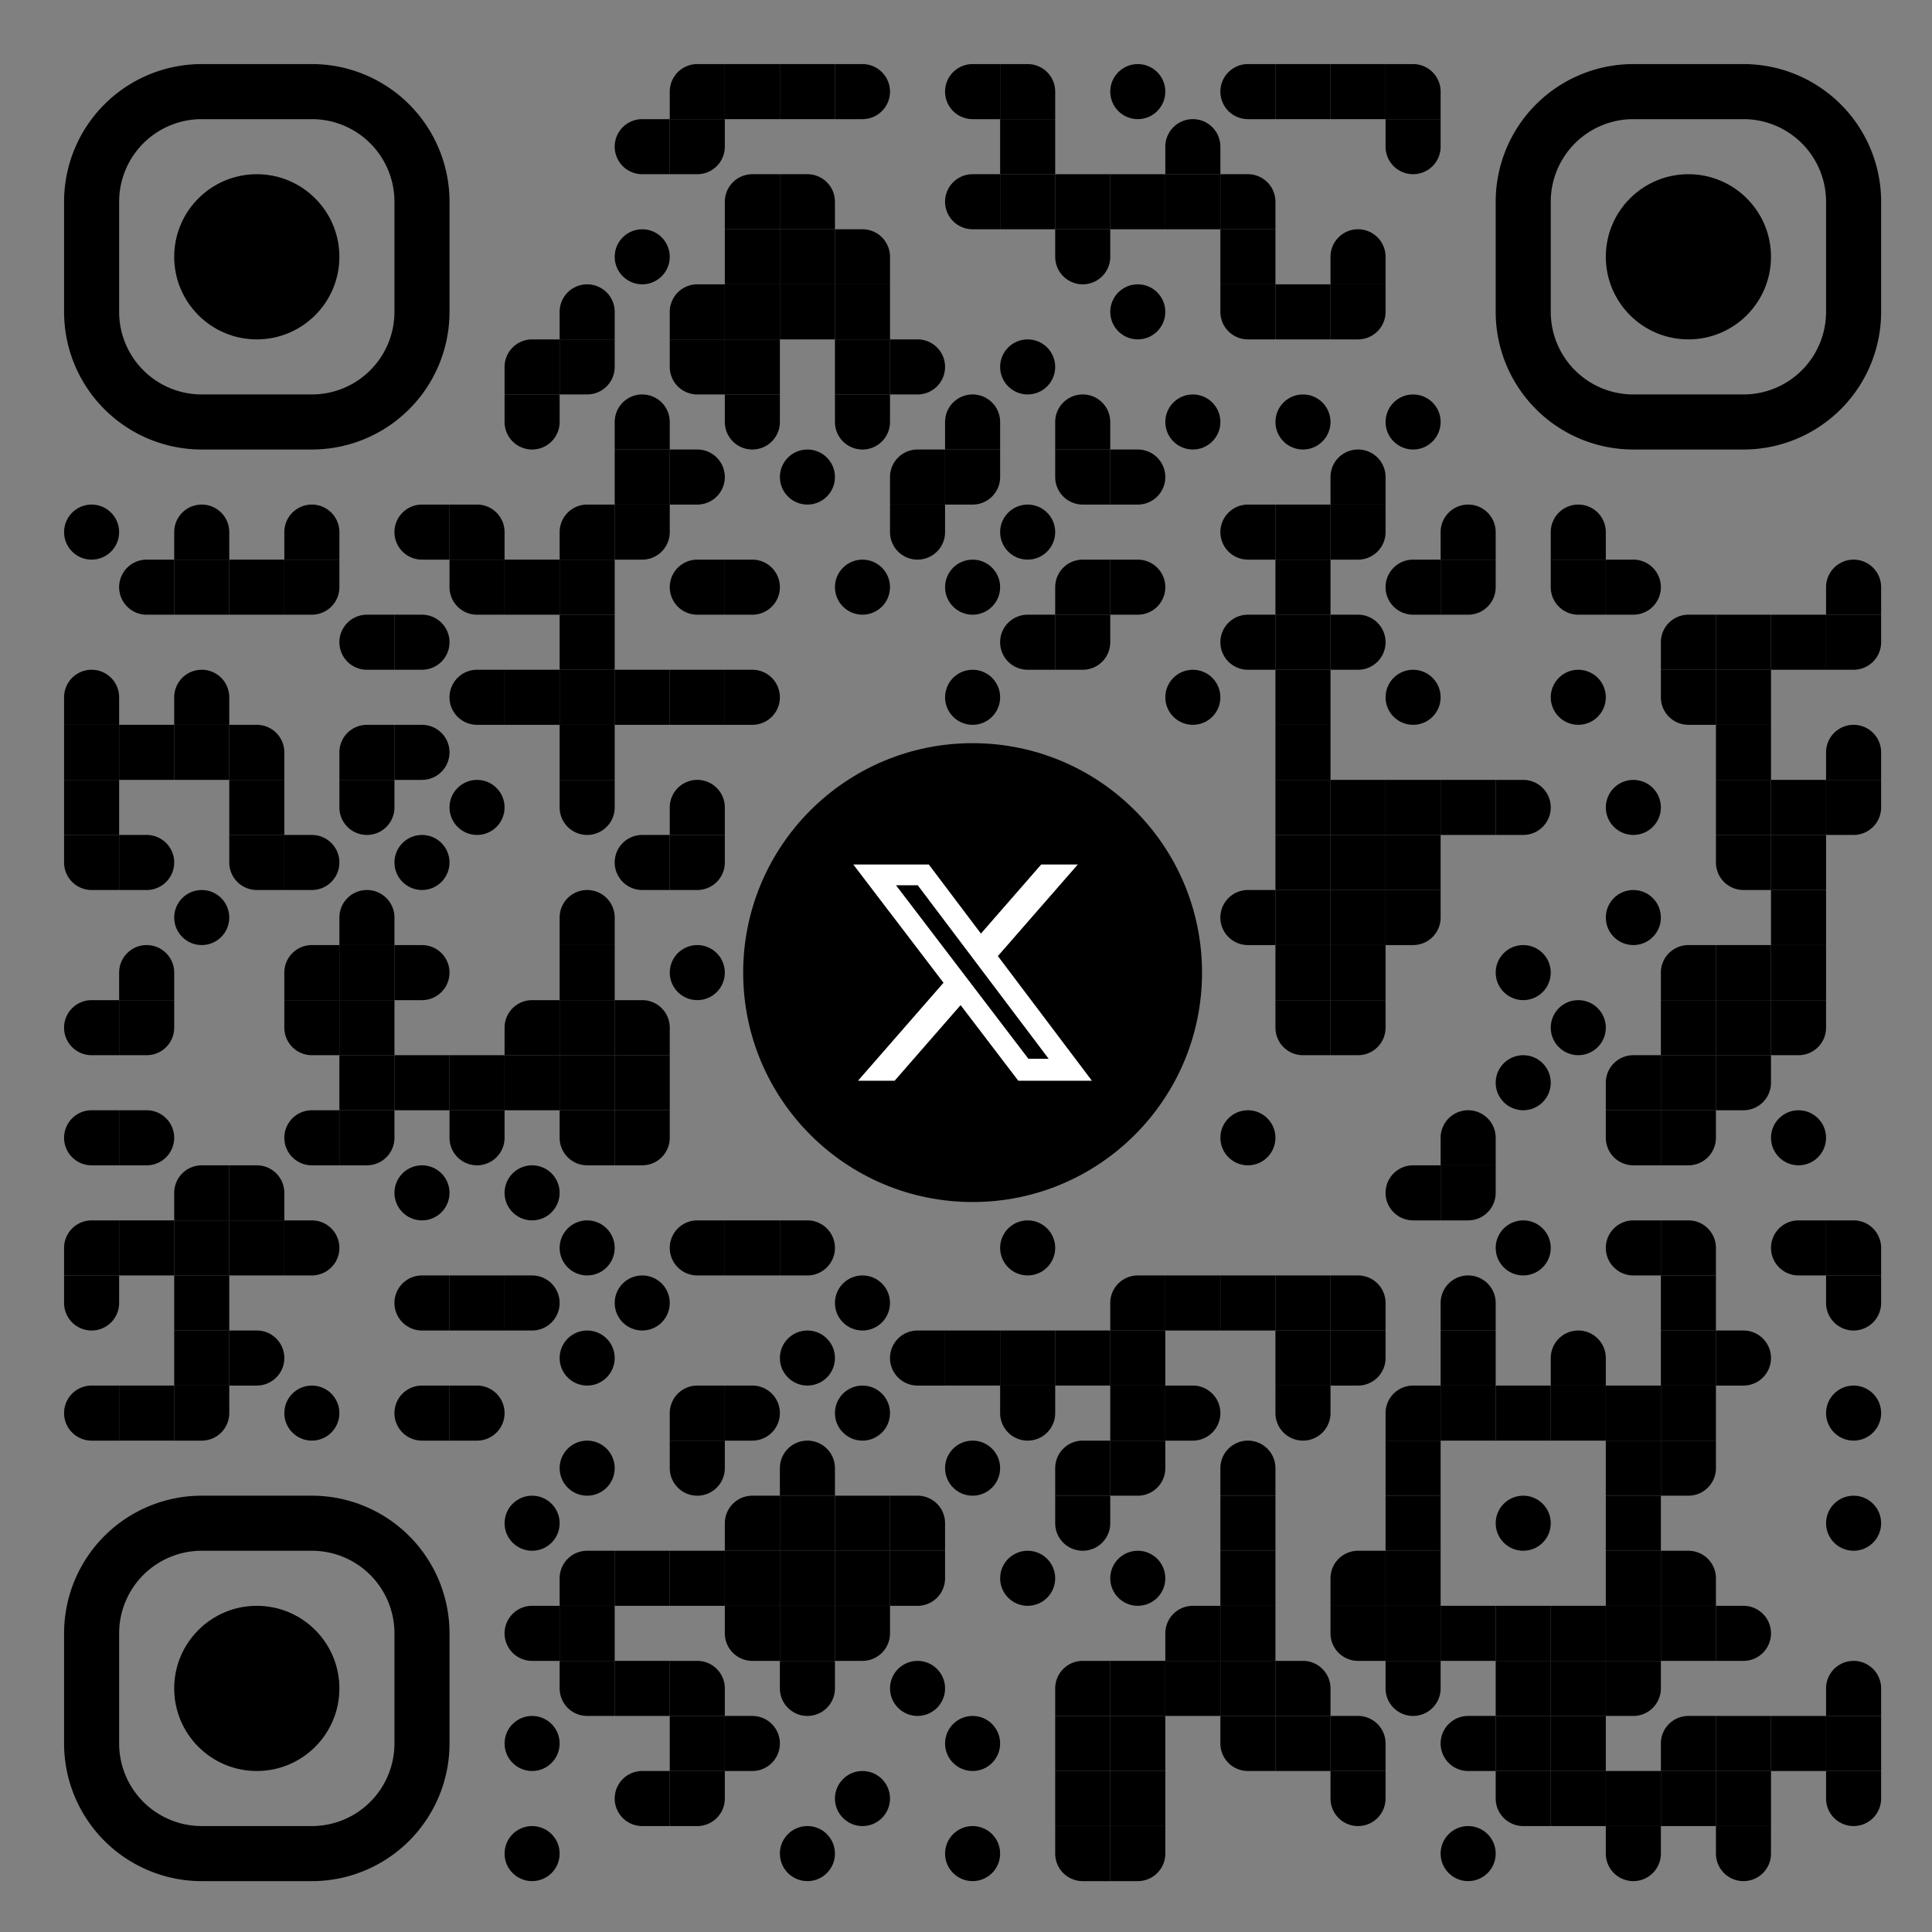 <svg xmlns="http://www.w3.org/2000/svg" xmlns:xlink="http://www.w3.org/1999/xlink" id="svgQrWrapper" viewBox="0 0 300 300" style="width:100%;height:100%;background-color:#fff"><rect x="0" y="0" width="300" height="300" fill="#808080" stroke="none"/><svg><g fill="none" transform="translate(9, 9)scale(0.95)"><svg width="300" height="300"><style>.corners-dot-color-0-0,.corners-dot-color-0-1,.corners-dot-color-1-0,.corners-square-color-0-0,.corners-square-color-0-1,.corners-square-color-1-0,.dot-color{fill:#000}</style><g class="dot-color"><circle cx="5.5" cy="77.5" r="4.5" transform="rotate(0,5.5,77.5)"/><path d="M 1 100v 9h 4.5a 4.5 4.5, 0, 0, 0, 0 -9" transform="rotate(-90,5.5,104.5)"/><rect width="9" height="9" x="1" y="109" transform="rotate(0,5.5,113.5)"/><rect width="9" height="9" x="1" y="118" transform="rotate(0,5.5,122.5)"/><path d="M 1 127v 9h 9v -4.5a 4.5 4.5, 0, 0, 0, -4.5 -4.5" transform="rotate(180,5.5,131.5)"/><path d="M 1 154v 9h 4.5a 4.5 4.5, 0, 0, 0, 0 -9" transform="rotate(180,5.5,158.5)"/><path d="M 1 172v 9h 4.5a 4.5 4.5, 0, 0, 0, 0 -9" transform="rotate(180,5.5,176.5)"/><path d="M 1 190v 9h 9v -4.5a 4.5 4.5, 0, 0, 0, -4.5 -4.5" transform="rotate(-90,5.5,194.5)"/><path d="M 1 199v 9h 4.5a 4.5 4.5, 0, 0, 0, 0 -9" transform="rotate(90,5.5,203.5)"/><path d="M 1 217v 9h 4.5a 4.5 4.5, 0, 0, 0, 0 -9" transform="rotate(180,5.5,221.5)"/><path d="M 10 82v 9h 4.5a 4.5 4.5, 0, 0, 0, 0 -9" transform="rotate(180,14.5,86.5)"/><rect width="9" height="9" x="10" y="109" transform="rotate(0,14.5,113.5)"/><path d="M 10 127v 9h 4.5a 4.5 4.5, 0, 0, 0, 0 -9" transform="rotate(0,14.5,131.5)"/><path d="M 10 145v 9h 4.5a 4.5 4.5, 0, 0, 0, 0 -9" transform="rotate(-90,14.5,149.5)"/><path d="M 10 154v 9h 9v -4.5a 4.5 4.5, 0, 0, 0, -4.5 -4.5" transform="rotate(90,14.5,158.5)"/><path d="M 10 172v 9h 4.5a 4.5 4.5, 0, 0, 0, 0 -9" transform="rotate(0,14.5,176.5)"/><rect width="9" height="9" x="10" y="190" transform="rotate(0,14.5,194.5)"/><rect width="9" height="9" x="10" y="217" transform="rotate(0,14.5,221.5)"/><path d="M 19 73v 9h 4.5a 4.5 4.5, 0, 0, 0, 0 -9" transform="rotate(-90,23.5,77.5)"/><rect width="9" height="9" x="19" y="82" transform="rotate(0,23.5,86.5)"/><path d="M 19 100v 9h 4.5a 4.5 4.5, 0, 0, 0, 0 -9" transform="rotate(-90,23.5,104.5)"/><rect width="9" height="9" x="19" y="109" transform="rotate(0,23.5,113.5)"/><circle cx="23.5" cy="140.5" r="4.5" transform="rotate(0,23.5,140.5)"/><path d="M 19 181v 9h 9v -4.5a 4.5 4.5, 0, 0, 0, -4.5 -4.5" transform="rotate(-90,23.5,185.5)"/><rect width="9" height="9" x="19" y="190" transform="rotate(0,23.5,194.5)"/><rect width="9" height="9" x="19" y="199" transform="rotate(0,23.5,203.5)"/><rect width="9" height="9" x="19" y="208" transform="rotate(0,23.5,212.5)"/><path d="M 19 217v 9h 9v -4.5a 4.5 4.5, 0, 0, 0, -4.5 -4.5" transform="rotate(90,23.5,221.5)"/><rect width="9" height="9" x="28" y="82" transform="rotate(0,32.5,86.5)"/><path d="M 28 109v 9h 9v -4.5a 4.5 4.5, 0, 0, 0, -4.5 -4.5" transform="rotate(0,32.5,113.5)"/><rect width="9" height="9" x="28" y="118" transform="rotate(0,32.5,122.5)"/><path d="M 28 127v 9h 9v -4.5a 4.5 4.5, 0, 0, 0, -4.5 -4.5" transform="rotate(180,32.5,131.5)"/><path d="M 28 181v 9h 9v -4.5a 4.5 4.5, 0, 0, 0, -4.5 -4.5" transform="rotate(0,32.5,185.5)"/><rect width="9" height="9" x="28" y="190" transform="rotate(0,32.5,194.5)"/><path d="M 28 208v 9h 4.5a 4.5 4.5, 0, 0, 0, 0 -9" transform="rotate(0,32.5,212.5)"/><path d="M 37 73v 9h 4.5a 4.5 4.5, 0, 0, 0, 0 -9" transform="rotate(-90,41.5,77.5)"/><path d="M 37 82v 9h 9v -4.5a 4.5 4.5, 0, 0, 0, -4.5 -4.5" transform="rotate(90,41.5,86.5)"/><path d="M 37 127v 9h 4.5a 4.5 4.5, 0, 0, 0, 0 -9" transform="rotate(0,41.5,131.5)"/><path d="M 37 145v 9h 9v -4.5a 4.5 4.5, 0, 0, 0, -4.5 -4.5" transform="rotate(-90,41.5,149.5)"/><path d="M 37 154v 9h 9v -4.5a 4.5 4.5, 0, 0, 0, -4.5 -4.5" transform="rotate(180,41.5,158.5)"/><path d="M 37 172v 9h 4.5a 4.5 4.5, 0, 0, 0, 0 -9" transform="rotate(180,41.5,176.5)"/><path d="M 37 190v 9h 4.5a 4.5 4.5, 0, 0, 0, 0 -9" transform="rotate(0,41.5,194.5)"/><circle cx="41.5" cy="221.5" r="4.5" transform="rotate(0,41.5,221.5)"/><path d="M 46 91v 9h 4.5a 4.5 4.5, 0, 0, 0, 0 -9" transform="rotate(180,50.5,95.5)"/><path d="M 46 109v 9h 9v -4.5a 4.5 4.5, 0, 0, 0, -4.5 -4.5" transform="rotate(-90,50.5,113.5)"/><path d="M 46 118v 9h 4.5a 4.5 4.5, 0, 0, 0, 0 -9" transform="rotate(90,50.5,122.5)"/><path d="M 46 136v 9h 4.5a 4.5 4.5, 0, 0, 0, 0 -9" transform="rotate(-90,50.5,140.5)"/><rect width="9" height="9" x="46" y="145" transform="rotate(0,50.5,149.5)"/><rect width="9" height="9" x="46" y="154" transform="rotate(0,50.5,158.5)"/><rect width="9" height="9" x="46" y="163" transform="rotate(0,50.5,167.5)"/><path d="M 46 172v 9h 9v -4.5a 4.5 4.5, 0, 0, 0, -4.5 -4.5" transform="rotate(90,50.5,176.5)"/><path d="M 55 73v 9h 4.5a 4.5 4.5, 0, 0, 0, 0 -9" transform="rotate(180,59.5,77.5)"/><path d="M 55 91v 9h 4.5a 4.5 4.5, 0, 0, 0, 0 -9" transform="rotate(0,59.5,95.5)"/><path d="M 55 109v 9h 4.5a 4.5 4.5, 0, 0, 0, 0 -9" transform="rotate(0,59.5,113.5)"/><circle cx="59.5" cy="131.5" r="4.5" transform="rotate(0,59.5,131.5)"/><path d="M 55 145v 9h 4.5a 4.5 4.5, 0, 0, 0, 0 -9" transform="rotate(0,59.5,149.5)"/><rect width="9" height="9" x="55" y="163" transform="rotate(0,59.5,167.5)"/><circle cx="59.5" cy="185.5" r="4.5" transform="rotate(0,59.5,185.5)"/><path d="M 55 199v 9h 4.5a 4.5 4.5, 0, 0, 0, 0 -9" transform="rotate(180,59.5,203.5)"/><path d="M 55 217v 9h 4.5a 4.5 4.5, 0, 0, 0, 0 -9" transform="rotate(180,59.5,221.5)"/><path d="M 64 73v 9h 9v -4.5a 4.5 4.5, 0, 0, 0, -4.5 -4.5" transform="rotate(0,68.5,77.5)"/><path d="M 64 82v 9h 9v -4.5a 4.5 4.5, 0, 0, 0, -4.5 -4.5" transform="rotate(180,68.5,86.5)"/><path d="M 64 100v 9h 4.5a 4.5 4.5, 0, 0, 0, 0 -9" transform="rotate(180,68.5,104.5)"/><circle cx="68.5" cy="122.5" r="4.5" transform="rotate(0,68.5,122.5)"/><rect width="9" height="9" x="64" y="163" transform="rotate(0,68.5,167.5)"/><path d="M 64 172v 9h 4.5a 4.5 4.5, 0, 0, 0, 0 -9" transform="rotate(90,68.5,176.5)"/><rect width="9" height="9" x="64" y="199" transform="rotate(0,68.5,203.5)"/><path d="M 64 217v 9h 4.5a 4.5 4.5, 0, 0, 0, 0 -9" transform="rotate(0,68.5,221.5)"/><path d="M 73 46v 9h 9v -4.5a 4.5 4.5, 0, 0, 0, -4.5 -4.5" transform="rotate(-90,77.5,50.5)"/><path d="M 73 55v 9h 4.5a 4.5 4.5, 0, 0, 0, 0 -9" transform="rotate(90,77.5,59.5)"/><rect width="9" height="9" x="73" y="82" transform="rotate(0,77.5,86.5)"/><rect width="9" height="9" x="73" y="100" transform="rotate(0,77.5,104.5)"/><path d="M 73 154v 9h 9v -4.5a 4.5 4.5, 0, 0, 0, -4.5 -4.5" transform="rotate(-90,77.5,158.5)"/><rect width="9" height="9" x="73" y="163" transform="rotate(0,77.5,167.5)"/><circle cx="77.5" cy="185.5" r="4.5" transform="rotate(0,77.5,185.5)"/><path d="M 73 199v 9h 4.5a 4.5 4.5, 0, 0, 0, 0 -9" transform="rotate(0,77.5,203.5)"/><circle cx="77.5" cy="239.5" r="4.5" transform="rotate(0,77.5,239.5)"/><path d="M 73 253v 9h 4.5a 4.5 4.5, 0, 0, 0, 0 -9" transform="rotate(180,77.5,257.5)"/><circle cx="77.5" cy="275.5" r="4.5" transform="rotate(0,77.5,275.5)"/><circle cx="77.5" cy="293.5" r="4.5" transform="rotate(0,77.5,293.5)"/><path d="M 82 37v 9h 4.5a 4.5 4.5, 0, 0, 0, 0 -9" transform="rotate(-90,86.5,41.5)"/><path d="M 82 46v 9h 9v -4.5a 4.5 4.5, 0, 0, 0, -4.5 -4.5" transform="rotate(90,86.5,50.5)"/><path d="M 82 73v 9h 9v -4.5a 4.5 4.5, 0, 0, 0, -4.5 -4.5" transform="rotate(-90,86.5,77.5)"/><rect width="9" height="9" x="82" y="82" transform="rotate(0,86.5,86.5)"/><rect width="9" height="9" x="82" y="91" transform="rotate(0,86.5,95.5)"/><rect width="9" height="9" x="82" y="100" transform="rotate(0,86.5,104.5)"/><rect width="9" height="9" x="82" y="109" transform="rotate(0,86.5,113.5)"/><path d="M 82 118v 9h 4.5a 4.5 4.5, 0, 0, 0, 0 -9" transform="rotate(90,86.5,122.5)"/><path d="M 82 136v 9h 4.5a 4.5 4.5, 0, 0, 0, 0 -9" transform="rotate(-90,86.5,140.5)"/><rect width="9" height="9" x="82" y="145" transform="rotate(0,86.5,149.5)"/><rect width="9" height="9" x="82" y="154" transform="rotate(0,86.5,158.5)"/><rect width="9" height="9" x="82" y="163" transform="rotate(0,86.5,167.5)"/><path d="M 82 172v 9h 9v -4.5a 4.5 4.5, 0, 0, 0, -4.5 -4.5" transform="rotate(180,86.5,176.5)"/><circle cx="86.5" cy="194.5" r="4.5" transform="rotate(0,86.5,194.5)"/><circle cx="86.5" cy="212.5" r="4.5" transform="rotate(0,86.5,212.5)"/><circle cx="86.5" cy="230.5" r="4.5" transform="rotate(0,86.5,230.5)"/><path d="M 82 244v 9h 9v -4.5a 4.5 4.5, 0, 0, 0, -4.5 -4.5" transform="rotate(-90,86.5,248.5)"/><rect width="9" height="9" x="82" y="253" transform="rotate(0,86.5,257.5)"/><path d="M 82 262v 9h 9v -4.5a 4.5 4.5, 0, 0, 0, -4.5 -4.5" transform="rotate(180,86.5,266.5)"/><path d="M 91 10v 9h 4.5a 4.5 4.5, 0, 0, 0, 0 -9" transform="rotate(180,95.5,14.5)"/><circle cx="95.5" cy="32.5" r="4.5" transform="rotate(0,95.5,32.5)"/><path d="M 91 55v 9h 4.5a 4.5 4.5, 0, 0, 0, 0 -9" transform="rotate(-90,95.5,59.5)"/><rect width="9" height="9" x="91" y="64" transform="rotate(0,95.5,68.5)"/><path d="M 91 73v 9h 9v -4.5a 4.5 4.5, 0, 0, 0, -4.5 -4.5" transform="rotate(90,95.5,77.5)"/><rect width="9" height="9" x="91" y="100" transform="rotate(0,95.5,104.5)"/><path d="M 91 127v 9h 4.5a 4.5 4.5, 0, 0, 0, 0 -9" transform="rotate(180,95.5,131.5)"/><path d="M 91 154v 9h 9v -4.5a 4.5 4.5, 0, 0, 0, -4.5 -4.5" transform="rotate(0,95.5,158.5)"/><rect width="9" height="9" x="91" y="163" transform="rotate(0,95.5,167.5)"/><path d="M 91 172v 9h 9v -4.5a 4.5 4.5, 0, 0, 0, -4.5 -4.5" transform="rotate(90,95.5,176.5)"/><circle cx="95.5" cy="203.5" r="4.5" transform="rotate(0,95.5,203.5)"/><rect width="9" height="9" x="91" y="244" transform="rotate(0,95.5,248.5)"/><rect width="9" height="9" x="91" y="262" transform="rotate(0,95.5,266.5)"/><path d="M 91 280v 9h 4.5a 4.5 4.5, 0, 0, 0, 0 -9" transform="rotate(180,95.5,284.5)"/><path d="M 100 1v 9h 9v -4.5a 4.5 4.5, 0, 0, 0, -4.5 -4.5" transform="rotate(-90,104.5,5.5)"/><path d="M 100 10v 9h 9v -4.5a 4.5 4.5, 0, 0, 0, -4.5 -4.5" transform="rotate(90,104.5,14.5)"/><path d="M 100 37v 9h 9v -4.5a 4.5 4.5, 0, 0, 0, -4.5 -4.5" transform="rotate(-90,104.5,41.5)"/><path d="M 100 46v 9h 9v -4.5a 4.5 4.5, 0, 0, 0, -4.5 -4.5" transform="rotate(180,104.5,50.5)"/><path d="M 100 64v 9h 4.5a 4.5 4.5, 0, 0, 0, 0 -9" transform="rotate(0,104.5,68.5)"/><path d="M 100 82v 9h 4.5a 4.5 4.5, 0, 0, 0, 0 -9" transform="rotate(180,104.5,86.5)"/><rect width="9" height="9" x="100" y="100" transform="rotate(0,104.5,104.5)"/><path d="M 100 118v 9h 4.5a 4.5 4.5, 0, 0, 0, 0 -9" transform="rotate(-90,104.5,122.5)"/><path d="M 100 127v 9h 9v -4.5a 4.5 4.5, 0, 0, 0, -4.5 -4.5" transform="rotate(90,104.5,131.5)"/><circle cx="104.5" cy="149.5" r="4.5" transform="rotate(0,104.5,149.5)"/><path d="M 100 190v 9h 4.5a 4.5 4.5, 0, 0, 0, 0 -9" transform="rotate(180,104.5,194.5)"/><path d="M 100 217v 9h 9v -4.5a 4.5 4.5, 0, 0, 0, -4.5 -4.5" transform="rotate(-90,104.5,221.5)"/><path d="M 100 226v 9h 4.5a 4.5 4.5, 0, 0, 0, 0 -9" transform="rotate(90,104.5,230.5)"/><rect width="9" height="9" x="100" y="244" transform="rotate(0,104.5,248.5)"/><path d="M 100 262v 9h 9v -4.5a 4.5 4.5, 0, 0, 0, -4.5 -4.5" transform="rotate(0,104.5,266.5)"/><rect width="9" height="9" x="100" y="271" transform="rotate(0,104.5,275.5)"/><path d="M 100 280v 9h 9v -4.5a 4.5 4.5, 0, 0, 0, -4.5 -4.5" transform="rotate(90,104.5,284.5)"/><rect width="9" height="9" x="109" y="1" transform="rotate(0,113.5,5.5)"/><path d="M 109 19v 9h 9v -4.5a 4.5 4.5, 0, 0, 0, -4.5 -4.5" transform="rotate(-90,113.5,23.5)"/><rect width="9" height="9" x="109" y="28" transform="rotate(0,113.5,32.5)"/><rect width="9" height="9" x="109" y="37" transform="rotate(0,113.5,41.5)"/><rect width="9" height="9" x="109" y="46" transform="rotate(0,113.5,50.5)"/><path d="M 109 55v 9h 4.5a 4.5 4.5, 0, 0, 0, 0 -9" transform="rotate(90,113.5,59.5)"/><path d="M 109 82v 9h 4.5a 4.5 4.5, 0, 0, 0, 0 -9" transform="rotate(0,113.5,86.5)"/><path d="M 109 100v 9h 4.5a 4.5 4.5, 0, 0, 0, 0 -9" transform="rotate(0,113.5,104.5)"/><rect width="9" height="9" x="109" y="190" transform="rotate(0,113.5,194.5)"/><path d="M 109 217v 9h 4.5a 4.5 4.5, 0, 0, 0, 0 -9" transform="rotate(0,113.5,221.5)"/><path d="M 109 235v 9h 9v -4.5a 4.5 4.5, 0, 0, 0, -4.5 -4.5" transform="rotate(-90,113.5,239.5)"/><rect width="9" height="9" x="109" y="244" transform="rotate(0,113.5,248.5)"/><path d="M 109 253v 9h 9v -4.5a 4.5 4.5, 0, 0, 0, -4.5 -4.5" transform="rotate(180,113.5,257.5)"/><path d="M 109 271v 9h 4.5a 4.5 4.5, 0, 0, 0, 0 -9" transform="rotate(0,113.5,275.5)"/><rect width="9" height="9" x="118" y="1" transform="rotate(0,122.5,5.5)"/><path d="M 118 19v 9h 9v -4.5a 4.5 4.5, 0, 0, 0, -4.5 -4.5" transform="rotate(0,122.5,23.5)"/><rect width="9" height="9" x="118" y="28" transform="rotate(0,122.5,32.5)"/><rect width="9" height="9" x="118" y="37" transform="rotate(0,122.5,41.5)"/><circle cx="122.5" cy="68.5" r="4.5" transform="rotate(0,122.5,68.5)"/><path d="M 118 190v 9h 4.5a 4.5 4.5, 0, 0, 0, 0 -9" transform="rotate(0,122.5,194.5)"/><circle cx="122.5" cy="212.5" r="4.5" transform="rotate(0,122.5,212.5)"/><path d="M 118 226v 9h 4.5a 4.5 4.5, 0, 0, 0, 0 -9" transform="rotate(-90,122.5,230.5)"/><rect width="9" height="9" x="118" y="235" transform="rotate(0,122.5,239.5)"/><rect width="9" height="9" x="118" y="244" transform="rotate(0,122.5,248.5)"/><rect width="9" height="9" x="118" y="253" transform="rotate(0,122.5,257.5)"/><path d="M 118 262v 9h 4.5a 4.5 4.5, 0, 0, 0, 0 -9" transform="rotate(90,122.5,266.5)"/><circle cx="122.5" cy="293.5" r="4.5" transform="rotate(0,122.5,293.5)"/><path d="M 127 1v 9h 4.5a 4.5 4.5, 0, 0, 0, 0 -9" transform="rotate(0,131.5,5.5)"/><path d="M 127 28v 9h 9v -4.5a 4.5 4.5, 0, 0, 0, -4.5 -4.5" transform="rotate(0,131.5,32.5)"/><rect width="9" height="9" x="127" y="37" transform="rotate(0,131.5,41.5)"/><rect width="9" height="9" x="127" y="46" transform="rotate(0,131.5,50.5)"/><path d="M 127 55v 9h 4.5a 4.5 4.5, 0, 0, 0, 0 -9" transform="rotate(90,131.5,59.5)"/><circle cx="131.5" cy="86.5" r="4.5" transform="rotate(0,131.5,86.5)"/><circle cx="131.5" cy="203.5" r="4.5" transform="rotate(0,131.5,203.5)"/><circle cx="131.5" cy="221.5" r="4.5" transform="rotate(0,131.5,221.5)"/><rect width="9" height="9" x="127" y="235" transform="rotate(0,131.5,239.5)"/><rect width="9" height="9" x="127" y="244" transform="rotate(0,131.5,248.5)"/><path d="M 127 253v 9h 9v -4.5a 4.5 4.5, 0, 0, 0, -4.5 -4.5" transform="rotate(90,131.5,257.5)"/><circle cx="131.5" cy="284.5" r="4.5" transform="rotate(0,131.5,284.5)"/><path d="M 136 46v 9h 4.5a 4.5 4.5, 0, 0, 0, 0 -9" transform="rotate(0,140.5,50.5)"/><path d="M 136 64v 9h 9v -4.5a 4.5 4.5, 0, 0, 0, -4.5 -4.5" transform="rotate(-90,140.5,68.5)"/><path d="M 136 73v 9h 4.5a 4.5 4.5, 0, 0, 0, 0 -9" transform="rotate(90,140.5,77.5)"/><path d="M 136 208v 9h 4.5a 4.5 4.5, 0, 0, 0, 0 -9" transform="rotate(180,140.5,212.5)"/><path d="M 136 235v 9h 9v -4.5a 4.5 4.5, 0, 0, 0, -4.5 -4.5" transform="rotate(0,140.5,239.5)"/><path d="M 136 244v 9h 9v -4.5a 4.5 4.5, 0, 0, 0, -4.5 -4.5" transform="rotate(90,140.5,248.5)"/><circle cx="140.5" cy="266.5" r="4.5" transform="rotate(0,140.5,266.5)"/><path d="M 145 1v 9h 4.5a 4.5 4.5, 0, 0, 0, 0 -9" transform="rotate(180,149.5,5.5)"/><path d="M 145 19v 9h 4.5a 4.5 4.5, 0, 0, 0, 0 -9" transform="rotate(180,149.5,23.5)"/><path d="M 145 55v 9h 4.5a 4.5 4.5, 0, 0, 0, 0 -9" transform="rotate(-90,149.5,59.5)"/><path d="M 145 64v 9h 9v -4.5a 4.5 4.5, 0, 0, 0, -4.5 -4.5" transform="rotate(90,149.5,68.5)"/><circle cx="149.5" cy="86.5" r="4.5" transform="rotate(0,149.5,86.5)"/><circle cx="149.5" cy="104.5" r="4.5" transform="rotate(0,149.5,104.5)"/><rect width="9" height="9" x="145" y="208" transform="rotate(0,149.5,212.5)"/><circle cx="149.5" cy="230.5" r="4.5" transform="rotate(0,149.5,230.5)"/><circle cx="149.5" cy="275.5" r="4.5" transform="rotate(0,149.5,275.5)"/><circle cx="149.5" cy="293.5" r="4.5" transform="rotate(0,149.5,293.5)"/><path d="M 154 1v 9h 9v -4.5a 4.5 4.5, 0, 0, 0, -4.5 -4.5" transform="rotate(0,158.5,5.5)"/><rect width="9" height="9" x="154" y="10" transform="rotate(0,158.5,14.5)"/><rect width="9" height="9" x="154" y="19" transform="rotate(0,158.5,23.5)"/><circle cx="158.5" cy="50.5" r="4.5" transform="rotate(0,158.5,50.5)"/><circle cx="158.5" cy="77.5" r="4.5" transform="rotate(0,158.5,77.5)"/><path d="M 154 91v 9h 4.5a 4.5 4.5, 0, 0, 0, 0 -9" transform="rotate(180,158.5,95.5)"/><circle cx="158.5" cy="194.5" r="4.5" transform="rotate(0,158.5,194.5)"/><rect width="9" height="9" x="154" y="208" transform="rotate(0,158.5,212.5)"/><path d="M 154 217v 9h 4.5a 4.5 4.5, 0, 0, 0, 0 -9" transform="rotate(90,158.5,221.5)"/><circle cx="158.5" cy="248.5" r="4.5" transform="rotate(0,158.5,248.5)"/><rect width="9" height="9" x="163" y="19" transform="rotate(0,167.5,23.5)"/><path d="M 163 28v 9h 4.5a 4.5 4.5, 0, 0, 0, 0 -9" transform="rotate(90,167.5,32.5)"/><path d="M 163 55v 9h 4.5a 4.5 4.5, 0, 0, 0, 0 -9" transform="rotate(-90,167.5,59.5)"/><path d="M 163 64v 9h 9v -4.5a 4.5 4.5, 0, 0, 0, -4.5 -4.5" transform="rotate(180,167.5,68.5)"/><path d="M 163 82v 9h 9v -4.5a 4.5 4.5, 0, 0, 0, -4.5 -4.5" transform="rotate(-90,167.5,86.5)"/><path d="M 163 91v 9h 9v -4.5a 4.5 4.5, 0, 0, 0, -4.5 -4.5" transform="rotate(90,167.5,95.5)"/><rect width="9" height="9" x="163" y="208" transform="rotate(0,167.5,212.5)"/><path d="M 163 226v 9h 9v -4.5a 4.5 4.5, 0, 0, 0, -4.5 -4.5" transform="rotate(-90,167.5,230.5)"/><path d="M 163 235v 9h 4.5a 4.5 4.5, 0, 0, 0, 0 -9" transform="rotate(90,167.5,239.5)"/><path d="M 163 262v 9h 9v -4.5a 4.5 4.5, 0, 0, 0, -4.5 -4.5" transform="rotate(-90,167.5,266.5)"/><rect width="9" height="9" x="163" y="271" transform="rotate(0,167.5,275.5)"/><rect width="9" height="9" x="163" y="280" transform="rotate(0,167.5,284.5)"/><path d="M 163 289v 9h 9v -4.5a 4.5 4.5, 0, 0, 0, -4.5 -4.5" transform="rotate(180,167.5,293.5)"/><circle cx="176.5" cy="5.5" r="4.5" transform="rotate(0,176.5,5.5)"/><rect width="9" height="9" x="172" y="19" transform="rotate(0,176.5,23.5)"/><circle cx="176.5" cy="41.5" r="4.5" transform="rotate(0,176.5,41.5)"/><path d="M 172 64v 9h 4.5a 4.5 4.5, 0, 0, 0, 0 -9" transform="rotate(0,176.5,68.5)"/><path d="M 172 82v 9h 4.5a 4.5 4.5, 0, 0, 0, 0 -9" transform="rotate(0,176.5,86.5)"/><path d="M 172 199v 9h 9v -4.5a 4.5 4.5, 0, 0, 0, -4.5 -4.5" transform="rotate(-90,176.5,203.5)"/><rect width="9" height="9" x="172" y="208" transform="rotate(0,176.5,212.5)"/><rect width="9" height="9" x="172" y="217" transform="rotate(0,176.5,221.5)"/><path d="M 172 226v 9h 9v -4.5a 4.5 4.5, 0, 0, 0, -4.5 -4.5" transform="rotate(90,176.5,230.5)"/><circle cx="176.5" cy="248.5" r="4.5" transform="rotate(0,176.5,248.5)"/><rect width="9" height="9" x="172" y="262" transform="rotate(0,176.5,266.5)"/><rect width="9" height="9" x="172" y="271" transform="rotate(0,176.5,275.5)"/><rect width="9" height="9" x="172" y="280" transform="rotate(0,176.5,284.5)"/><path d="M 172 289v 9h 9v -4.5a 4.5 4.5, 0, 0, 0, -4.5 -4.5" transform="rotate(90,176.5,293.5)"/><path d="M 181 10v 9h 4.5a 4.5 4.5, 0, 0, 0, 0 -9" transform="rotate(-90,185.5,14.5)"/><rect width="9" height="9" x="181" y="19" transform="rotate(0,185.5,23.5)"/><circle cx="185.5" cy="59.5" r="4.5" transform="rotate(0,185.5,59.5)"/><circle cx="185.5" cy="104.5" r="4.5" transform="rotate(0,185.5,104.5)"/><rect width="9" height="9" x="181" y="199" transform="rotate(0,185.5,203.5)"/><path d="M 181 217v 9h 4.5a 4.5 4.5, 0, 0, 0, 0 -9" transform="rotate(0,185.5,221.5)"/><path d="M 181 253v 9h 9v -4.5a 4.5 4.5, 0, 0, 0, -4.5 -4.5" transform="rotate(-90,185.5,257.5)"/><rect width="9" height="9" x="181" y="262" transform="rotate(0,185.5,266.5)"/><path d="M 190 1v 9h 4.5a 4.5 4.5, 0, 0, 0, 0 -9" transform="rotate(180,194.5,5.5)"/><path d="M 190 19v 9h 9v -4.5a 4.5 4.5, 0, 0, 0, -4.5 -4.5" transform="rotate(0,194.5,23.5)"/><rect width="9" height="9" x="190" y="28" transform="rotate(0,194.5,32.5)"/><path d="M 190 37v 9h 9v -4.5a 4.5 4.5, 0, 0, 0, -4.5 -4.5" transform="rotate(180,194.5,41.5)"/><path d="M 190 73v 9h 4.5a 4.5 4.5, 0, 0, 0, 0 -9" transform="rotate(180,194.5,77.5)"/><path d="M 190 91v 9h 4.5a 4.5 4.5, 0, 0, 0, 0 -9" transform="rotate(180,194.5,95.5)"/><path d="M 190 136v 9h 4.5a 4.5 4.5, 0, 0, 0, 0 -9" transform="rotate(180,194.5,140.5)"/><circle cx="194.5" cy="176.5" r="4.5" transform="rotate(0,194.5,176.5)"/><rect width="9" height="9" x="190" y="199" transform="rotate(0,194.5,203.5)"/><path d="M 190 226v 9h 4.5a 4.5 4.5, 0, 0, 0, 0 -9" transform="rotate(-90,194.5,230.5)"/><rect width="9" height="9" x="190" y="235" transform="rotate(0,194.5,239.5)"/><rect width="9" height="9" x="190" y="244" transform="rotate(0,194.5,248.5)"/><rect width="9" height="9" x="190" y="253" transform="rotate(0,194.5,257.5)"/><rect width="9" height="9" x="190" y="262" transform="rotate(0,194.5,266.5)"/><path d="M 190 271v 9h 9v -4.5a 4.5 4.5, 0, 0, 0, -4.5 -4.5" transform="rotate(180,194.5,275.5)"/><rect width="9" height="9" x="199" y="1" transform="rotate(0,203.5,5.5)"/><rect width="9" height="9" x="199" y="37" transform="rotate(0,203.5,41.5)"/><circle cx="203.5" cy="59.5" r="4.5" transform="rotate(0,203.5,59.5)"/><rect width="9" height="9" x="199" y="73" transform="rotate(0,203.5,77.5)"/><rect width="9" height="9" x="199" y="82" transform="rotate(0,203.5,86.5)"/><rect width="9" height="9" x="199" y="91" transform="rotate(0,203.5,95.5)"/><rect width="9" height="9" x="199" y="100" transform="rotate(0,203.5,104.5)"/><rect width="9" height="9" x="199" y="109" transform="rotate(0,203.5,113.5)"/><rect width="9" height="9" x="199" y="118" transform="rotate(0,203.5,122.5)"/><rect width="9" height="9" x="199" y="127" transform="rotate(0,203.5,131.5)"/><rect width="9" height="9" x="199" y="136" transform="rotate(0,203.5,140.5)"/><rect width="9" height="9" x="199" y="145" transform="rotate(0,203.5,149.5)"/><path d="M 199 154v 9h 9v -4.5a 4.5 4.5, 0, 0, 0, -4.5 -4.5" transform="rotate(180,203.5,158.5)"/><rect width="9" height="9" x="199" y="199" transform="rotate(0,203.5,203.5)"/><rect width="9" height="9" x="199" y="208" transform="rotate(0,203.5,212.5)"/><path d="M 199 217v 9h 4.5a 4.5 4.5, 0, 0, 0, 0 -9" transform="rotate(90,203.5,221.5)"/><path d="M 199 262v 9h 9v -4.5a 4.5 4.5, 0, 0, 0, -4.5 -4.5" transform="rotate(0,203.5,266.5)"/><rect width="9" height="9" x="199" y="271" transform="rotate(0,203.5,275.5)"/><rect width="9" height="9" x="208" y="1" transform="rotate(0,212.5,5.5)"/><path d="M 208 28v 9h 4.5a 4.5 4.5, 0, 0, 0, 0 -9" transform="rotate(-90,212.5,32.5)"/><path d="M 208 37v 9h 9v -4.5a 4.5 4.5, 0, 0, 0, -4.5 -4.5" transform="rotate(90,212.5,41.5)"/><path d="M 208 64v 9h 4.5a 4.5 4.5, 0, 0, 0, 0 -9" transform="rotate(-90,212.5,68.5)"/><path d="M 208 73v 9h 9v -4.5a 4.5 4.5, 0, 0, 0, -4.5 -4.5" transform="rotate(90,212.5,77.5)"/><path d="M 208 91v 9h 4.5a 4.5 4.5, 0, 0, 0, 0 -9" transform="rotate(0,212.5,95.5)"/><rect width="9" height="9" x="208" y="118" transform="rotate(0,212.5,122.5)"/><rect width="9" height="9" x="208" y="127" transform="rotate(0,212.5,131.5)"/><rect width="9" height="9" x="208" y="136" transform="rotate(0,212.5,140.5)"/><rect width="9" height="9" x="208" y="145" transform="rotate(0,212.5,149.5)"/><path d="M 208 154v 9h 9v -4.5a 4.5 4.5, 0, 0, 0, -4.5 -4.5" transform="rotate(90,212.5,158.5)"/><path d="M 208 199v 9h 9v -4.5a 4.5 4.5, 0, 0, 0, -4.5 -4.5" transform="rotate(0,212.5,203.5)"/><path d="M 208 208v 9h 9v -4.5a 4.5 4.5, 0, 0, 0, -4.5 -4.5" transform="rotate(90,212.5,212.5)"/><path d="M 208 244v 9h 9v -4.5a 4.5 4.5, 0, 0, 0, -4.5 -4.5" transform="rotate(-90,212.5,248.5)"/><path d="M 208 253v 9h 9v -4.5a 4.5 4.5, 0, 0, 0, -4.5 -4.5" transform="rotate(180,212.5,257.5)"/><path d="M 208 271v 9h 9v -4.5a 4.5 4.5, 0, 0, 0, -4.5 -4.5" transform="rotate(0,212.5,275.5)"/><path d="M 208 280v 9h 4.5a 4.5 4.5, 0, 0, 0, 0 -9" transform="rotate(90,212.5,284.5)"/><path d="M 217 1v 9h 9v -4.5a 4.5 4.5, 0, 0, 0, -4.5 -4.5" transform="rotate(0,221.5,5.5)"/><path d="M 217 10v 9h 4.5a 4.5 4.5, 0, 0, 0, 0 -9" transform="rotate(90,221.5,14.5)"/><circle cx="221.5" cy="59.5" r="4.5" transform="rotate(0,221.5,59.5)"/><path d="M 217 82v 9h 4.5a 4.5 4.5, 0, 0, 0, 0 -9" transform="rotate(180,221.5,86.5)"/><circle cx="221.5" cy="104.5" r="4.5" transform="rotate(0,221.5,104.5)"/><rect width="9" height="9" x="217" y="118" transform="rotate(0,221.5,122.5)"/><rect width="9" height="9" x="217" y="127" transform="rotate(0,221.5,131.5)"/><path d="M 217 136v 9h 9v -4.5a 4.5 4.5, 0, 0, 0, -4.5 -4.5" transform="rotate(90,221.5,140.5)"/><path d="M 217 181v 9h 4.5a 4.5 4.5, 0, 0, 0, 0 -9" transform="rotate(180,221.5,185.5)"/><path d="M 217 217v 9h 9v -4.5a 4.5 4.5, 0, 0, 0, -4.5 -4.5" transform="rotate(-90,221.5,221.5)"/><rect width="9" height="9" x="217" y="226" transform="rotate(0,221.5,230.5)"/><rect width="9" height="9" x="217" y="235" transform="rotate(0,221.5,239.5)"/><rect width="9" height="9" x="217" y="244" transform="rotate(0,221.5,248.5)"/><rect width="9" height="9" x="217" y="253" transform="rotate(0,221.5,257.5)"/><path d="M 217 262v 9h 4.5a 4.5 4.5, 0, 0, 0, 0 -9" transform="rotate(90,221.5,266.5)"/><path d="M 226 73v 9h 4.5a 4.5 4.5, 0, 0, 0, 0 -9" transform="rotate(-90,230.5,77.5)"/><path d="M 226 82v 9h 9v -4.5a 4.5 4.5, 0, 0, 0, -4.5 -4.5" transform="rotate(90,230.5,86.5)"/><rect width="9" height="9" x="226" y="118" transform="rotate(0,230.5,122.5)"/><path d="M 226 172v 9h 4.5a 4.5 4.5, 0, 0, 0, 0 -9" transform="rotate(-90,230.5,176.5)"/><path d="M 226 181v 9h 9v -4.5a 4.5 4.5, 0, 0, 0, -4.5 -4.5" transform="rotate(90,230.5,185.5)"/><path d="M 226 199v 9h 4.5a 4.5 4.5, 0, 0, 0, 0 -9" transform="rotate(-90,230.5,203.5)"/><rect width="9" height="9" x="226" y="208" transform="rotate(0,230.5,212.5)"/><rect width="9" height="9" x="226" y="217" transform="rotate(0,230.5,221.5)"/><rect width="9" height="9" x="226" y="253" transform="rotate(0,230.5,257.5)"/><path d="M 226 271v 9h 4.5a 4.5 4.5, 0, 0, 0, 0 -9" transform="rotate(180,230.5,275.5)"/><circle cx="230.5" cy="293.5" r="4.5" transform="rotate(0,230.5,293.5)"/><path d="M 235 118v 9h 4.5a 4.5 4.5, 0, 0, 0, 0 -9" transform="rotate(0,239.5,122.5)"/><circle cx="239.5" cy="149.5" r="4.5" transform="rotate(0,239.5,149.5)"/><circle cx="239.5" cy="167.5" r="4.5" transform="rotate(0,239.5,167.5)"/><circle cx="239.5" cy="194.5" r="4.5" transform="rotate(0,239.5,194.5)"/><rect width="9" height="9" x="235" y="217" transform="rotate(0,239.5,221.5)"/><circle cx="239.5" cy="239.5" r="4.5" transform="rotate(0,239.5,239.5)"/><rect width="9" height="9" x="235" y="253" transform="rotate(0,239.5,257.5)"/><rect width="9" height="9" x="235" y="262" transform="rotate(0,239.5,266.5)"/><rect width="9" height="9" x="235" y="271" transform="rotate(0,239.5,275.5)"/><path d="M 235 280v 9h 9v -4.5a 4.5 4.5, 0, 0, 0, -4.5 -4.5" transform="rotate(180,239.5,284.5)"/><path d="M 244 73v 9h 4.5a 4.5 4.5, 0, 0, 0, 0 -9" transform="rotate(-90,248.5,77.5)"/><path d="M 244 82v 9h 9v -4.5a 4.5 4.5, 0, 0, 0, -4.5 -4.5" transform="rotate(180,248.5,86.5)"/><circle cx="248.5" cy="104.5" r="4.5" transform="rotate(0,248.5,104.5)"/><circle cx="248.5" cy="158.5" r="4.5" transform="rotate(0,248.5,158.5)"/><path d="M 244 208v 9h 4.5a 4.5 4.5, 0, 0, 0, 0 -9" transform="rotate(-90,248.5,212.5)"/><rect width="9" height="9" x="244" y="217" transform="rotate(0,248.5,221.5)"/><rect width="9" height="9" x="244" y="253" transform="rotate(0,248.5,257.5)"/><rect width="9" height="9" x="244" y="262" transform="rotate(0,248.5,266.5)"/><rect width="9" height="9" x="244" y="271" transform="rotate(0,248.5,275.5)"/><rect width="9" height="9" x="244" y="280" transform="rotate(0,248.5,284.5)"/><path d="M 253 82v 9h 4.5a 4.5 4.5, 0, 0, 0, 0 -9" transform="rotate(0,257.5,86.5)"/><circle cx="257.5" cy="122.5" r="4.5" transform="rotate(0,257.5,122.5)"/><circle cx="257.5" cy="140.5" r="4.5" transform="rotate(0,257.5,140.5)"/><path d="M 253 163v 9h 9v -4.5a 4.5 4.5, 0, 0, 0, -4.5 -4.5" transform="rotate(-90,257.5,167.5)"/><path d="M 253 172v 9h 9v -4.5a 4.5 4.5, 0, 0, 0, -4.5 -4.5" transform="rotate(180,257.5,176.5)"/><path d="M 253 190v 9h 4.5a 4.5 4.5, 0, 0, 0, 0 -9" transform="rotate(180,257.5,194.5)"/><rect width="9" height="9" x="253" y="217" transform="rotate(0,257.5,221.5)"/><rect width="9" height="9" x="253" y="226" transform="rotate(0,257.5,230.5)"/><rect width="9" height="9" x="253" y="235" transform="rotate(0,257.5,239.5)"/><rect width="9" height="9" x="253" y="244" transform="rotate(0,257.5,248.5)"/><rect width="9" height="9" x="253" y="253" transform="rotate(0,257.5,257.5)"/><path d="M 253 262v 9h 9v -4.5a 4.5 4.5, 0, 0, 0, -4.5 -4.5" transform="rotate(90,257.5,266.5)"/><rect width="9" height="9" x="253" y="280" transform="rotate(0,257.5,284.5)"/><path d="M 253 289v 9h 4.5a 4.5 4.5, 0, 0, 0, 0 -9" transform="rotate(90,257.5,293.5)"/><path d="M 262 91v 9h 9v -4.5a 4.5 4.5, 0, 0, 0, -4.5 -4.5" transform="rotate(-90,266.5,95.5)"/><path d="M 262 100v 9h 9v -4.5a 4.5 4.5, 0, 0, 0, -4.5 -4.5" transform="rotate(180,266.5,104.5)"/><path d="M 262 145v 9h 9v -4.5a 4.5 4.5, 0, 0, 0, -4.5 -4.5" transform="rotate(-90,266.5,149.5)"/><rect width="9" height="9" x="262" y="154" transform="rotate(0,266.5,158.5)"/><rect width="9" height="9" x="262" y="163" transform="rotate(0,266.5,167.5)"/><path d="M 262 172v 9h 9v -4.5a 4.5 4.5, 0, 0, 0, -4.5 -4.5" transform="rotate(90,266.5,176.5)"/><path d="M 262 190v 9h 9v -4.5a 4.5 4.5, 0, 0, 0, -4.5 -4.5" transform="rotate(0,266.5,194.5)"/><rect width="9" height="9" x="262" y="199" transform="rotate(0,266.5,203.5)"/><rect width="9" height="9" x="262" y="208" transform="rotate(0,266.5,212.5)"/><rect width="9" height="9" x="262" y="217" transform="rotate(0,266.5,221.5)"/><path d="M 262 226v 9h 9v -4.5a 4.5 4.5, 0, 0, 0, -4.5 -4.5" transform="rotate(90,266.5,230.5)"/><path d="M 262 244v 9h 9v -4.5a 4.5 4.5, 0, 0, 0, -4.5 -4.5" transform="rotate(0,266.5,248.5)"/><rect width="9" height="9" x="262" y="253" transform="rotate(0,266.5,257.5)"/><path d="M 262 271v 9h 9v -4.5a 4.5 4.5, 0, 0, 0, -4.5 -4.5" transform="rotate(-90,266.5,275.5)"/><rect width="9" height="9" x="262" y="280" transform="rotate(0,266.5,284.5)"/><rect width="9" height="9" x="271" y="91" transform="rotate(0,275.5,95.5)"/><rect width="9" height="9" x="271" y="100" transform="rotate(0,275.5,104.5)"/><rect width="9" height="9" x="271" y="109" transform="rotate(0,275.5,113.5)"/><rect width="9" height="9" x="271" y="118" transform="rotate(0,275.5,122.5)"/><path d="M 271 127v 9h 9v -4.5a 4.5 4.5, 0, 0, 0, -4.5 -4.5" transform="rotate(180,275.5,131.5)"/><rect width="9" height="9" x="271" y="145" transform="rotate(0,275.5,149.5)"/><rect width="9" height="9" x="271" y="154" transform="rotate(0,275.5,158.5)"/><path d="M 271 163v 9h 9v -4.5a 4.5 4.5, 0, 0, 0, -4.5 -4.5" transform="rotate(90,275.5,167.5)"/><path d="M 271 208v 9h 4.5a 4.5 4.5, 0, 0, 0, 0 -9" transform="rotate(0,275.5,212.5)"/><path d="M 271 253v 9h 4.5a 4.5 4.5, 0, 0, 0, 0 -9" transform="rotate(0,275.5,257.5)"/><rect width="9" height="9" x="271" y="271" transform="rotate(0,275.5,275.5)"/><rect width="9" height="9" x="271" y="280" transform="rotate(0,275.5,284.5)"/><path d="M 271 289v 9h 4.5a 4.5 4.5, 0, 0, 0, 0 -9" transform="rotate(90,275.5,293.5)"/><rect width="9" height="9" x="280" y="91" transform="rotate(0,284.5,95.5)"/><rect width="9" height="9" x="280" y="118" transform="rotate(0,284.5,122.5)"/><rect width="9" height="9" x="280" y="127" transform="rotate(0,284.5,131.5)"/><rect width="9" height="9" x="280" y="136" transform="rotate(0,284.5,140.5)"/><rect width="9" height="9" x="280" y="145" transform="rotate(0,284.5,149.5)"/><path d="M 280 154v 9h 9v -4.5a 4.5 4.5, 0, 0, 0, -4.5 -4.5" transform="rotate(90,284.5,158.5)"/><circle cx="284.5" cy="176.5" r="4.5" transform="rotate(0,284.5,176.5)"/><path d="M 280 190v 9h 4.5a 4.5 4.5, 0, 0, 0, 0 -9" transform="rotate(180,284.5,194.5)"/><rect width="9" height="9" x="280" y="271" transform="rotate(0,284.5,275.5)"/><path d="M 289 82v 9h 4.5a 4.5 4.5, 0, 0, 0, 0 -9" transform="rotate(-90,293.5,86.5)"/><path d="M 289 91v 9h 9v -4.5a 4.5 4.5, 0, 0, 0, -4.5 -4.5" transform="rotate(90,293.5,95.5)"/><path d="M 289 109v 9h 4.5a 4.5 4.5, 0, 0, 0, 0 -9" transform="rotate(-90,293.5,113.5)"/><path d="M 289 118v 9h 9v -4.5a 4.5 4.5, 0, 0, 0, -4.5 -4.5" transform="rotate(90,293.5,122.5)"/><path d="M 289 190v 9h 9v -4.5a 4.5 4.5, 0, 0, 0, -4.5 -4.5" transform="rotate(0,293.5,194.5)"/><path d="M 289 199v 9h 4.5a 4.5 4.5, 0, 0, 0, 0 -9" transform="rotate(90,293.5,203.5)"/><circle cx="293.5" cy="221.5" r="4.5" transform="rotate(0,293.5,221.5)"/><circle cx="293.5" cy="239.5" r="4.5" transform="rotate(0,293.5,239.5)"/><path d="M 289 262v 9h 4.5a 4.5 4.5, 0, 0, 0, 0 -9" transform="rotate(-90,293.5,266.5)"/><rect width="9" height="9" x="289" y="271" transform="rotate(0,293.5,275.5)"/><path d="M 289 280v 9h 4.5a 4.5 4.5, 0, 0, 0, 0 -9" transform="rotate(90,293.5,284.5)"/></g><g class="corners-square-color-0-0"><path d="M 1 23.5v 18a 22.5 22.5, 0, 0, 0, 22.5 22.5h 18a 22.5 22.5, 0, 0, 0, 22.5 -22.5v -18a 22.5 22.5, 0, 0, 0, -22.5 -22.5h -18a 22.5 22.5, 0, 0, 0, -22.5 22.5M 23.5 10h 18a 13.5 13.5, 0, 0, 1, 13.5 13.5v 18a 13.5 13.5, 0, 0, 1, -13.5 13.5h -18a 13.5 13.5, 0, 0, 1, -13.5 -13.5v -18a 13.5 13.5, 0, 0, 1, 13.5 -13.5" clip-rule="evenodd" transform="rotate(0,32.5,32.5)"/></g><g class="corners-dot-color-0-0"><circle cx="32.5" cy="32.5" r="13.5" transform="rotate(0,32.5,32.5)"/></g><g class="corners-square-color-1-0"><path d="M 235 23.5v 18a 22.5 22.5, 0, 0, 0, 22.5 22.5h 18a 22.5 22.5, 0, 0, 0, 22.5 -22.5v -18a 22.5 22.5, 0, 0, 0, -22.5 -22.5h -18a 22.5 22.5, 0, 0, 0, -22.5 22.5M 257.5 10h 18a 13.5 13.5, 0, 0, 1, 13.5 13.5v 18a 13.5 13.5, 0, 0, 1, -13.5 13.5h -18a 13.5 13.5, 0, 0, 1, -13.5 -13.5v -18a 13.5 13.5, 0, 0, 1, 13.5 -13.5" clip-rule="evenodd" transform="rotate(90,266.5,32.5)"/></g><g class="corners-dot-color-1-0"><circle cx="266.5" cy="32.5" r="13.5" transform="rotate(90,266.5,32.5)"/></g><g class="corners-square-color-0-1"><path d="M 1 257.5v 18a 22.5 22.5, 0, 0, 0, 22.5 22.5h 18a 22.5 22.5, 0, 0, 0, 22.5 -22.5v -18a 22.5 22.5, 0, 0, 0, -22.5 -22.5h -18a 22.5 22.5, 0, 0, 0, -22.5 22.5M 23.5 244h 18a 13.5 13.5, 0, 0, 1, 13.5 13.5v 18a 13.5 13.5, 0, 0, 1, -13.5 13.5h -18a 13.5 13.5, 0, 0, 1, -13.5 -13.5v -18a 13.5 13.5, 0, 0, 1, 13.5 -13.5" clip-rule="evenodd" transform="rotate(-90,32.5,266.5)"/></g><g class="corners-dot-color-0-1"><circle cx="32.5" cy="266.5" r="13.5" transform="rotate(-90,32.5,266.5)"/></g><svg xmlns="http://www.w3.org/2000/svg" id="twitterLogotype" width="77" height="75" x="111" y="112" fill="none" viewBox="0 0 51 50"><circle cx="25.5" cy="25" r="25" fill="#000"/><g clip-path="url(#twitter)"><path fill="#fff" d="M32.975 13.219h3.988l-8.71 9.98L38.5 36.782h-8.023l-6.284-8.238-7.19 8.238h-3.99l9.317-10.676-9.83-12.886h8.227l5.68 7.528 6.568-7.528Zm-1.398 21.17h2.21L19.526 15.486h-2.37l14.422 18.903Z"/></g><defs><clipPath id="twitter"><path fill="#fff" d="M12.5 12h26v26h-26z"/></clipPath></defs></svg></svg></g></svg></svg>